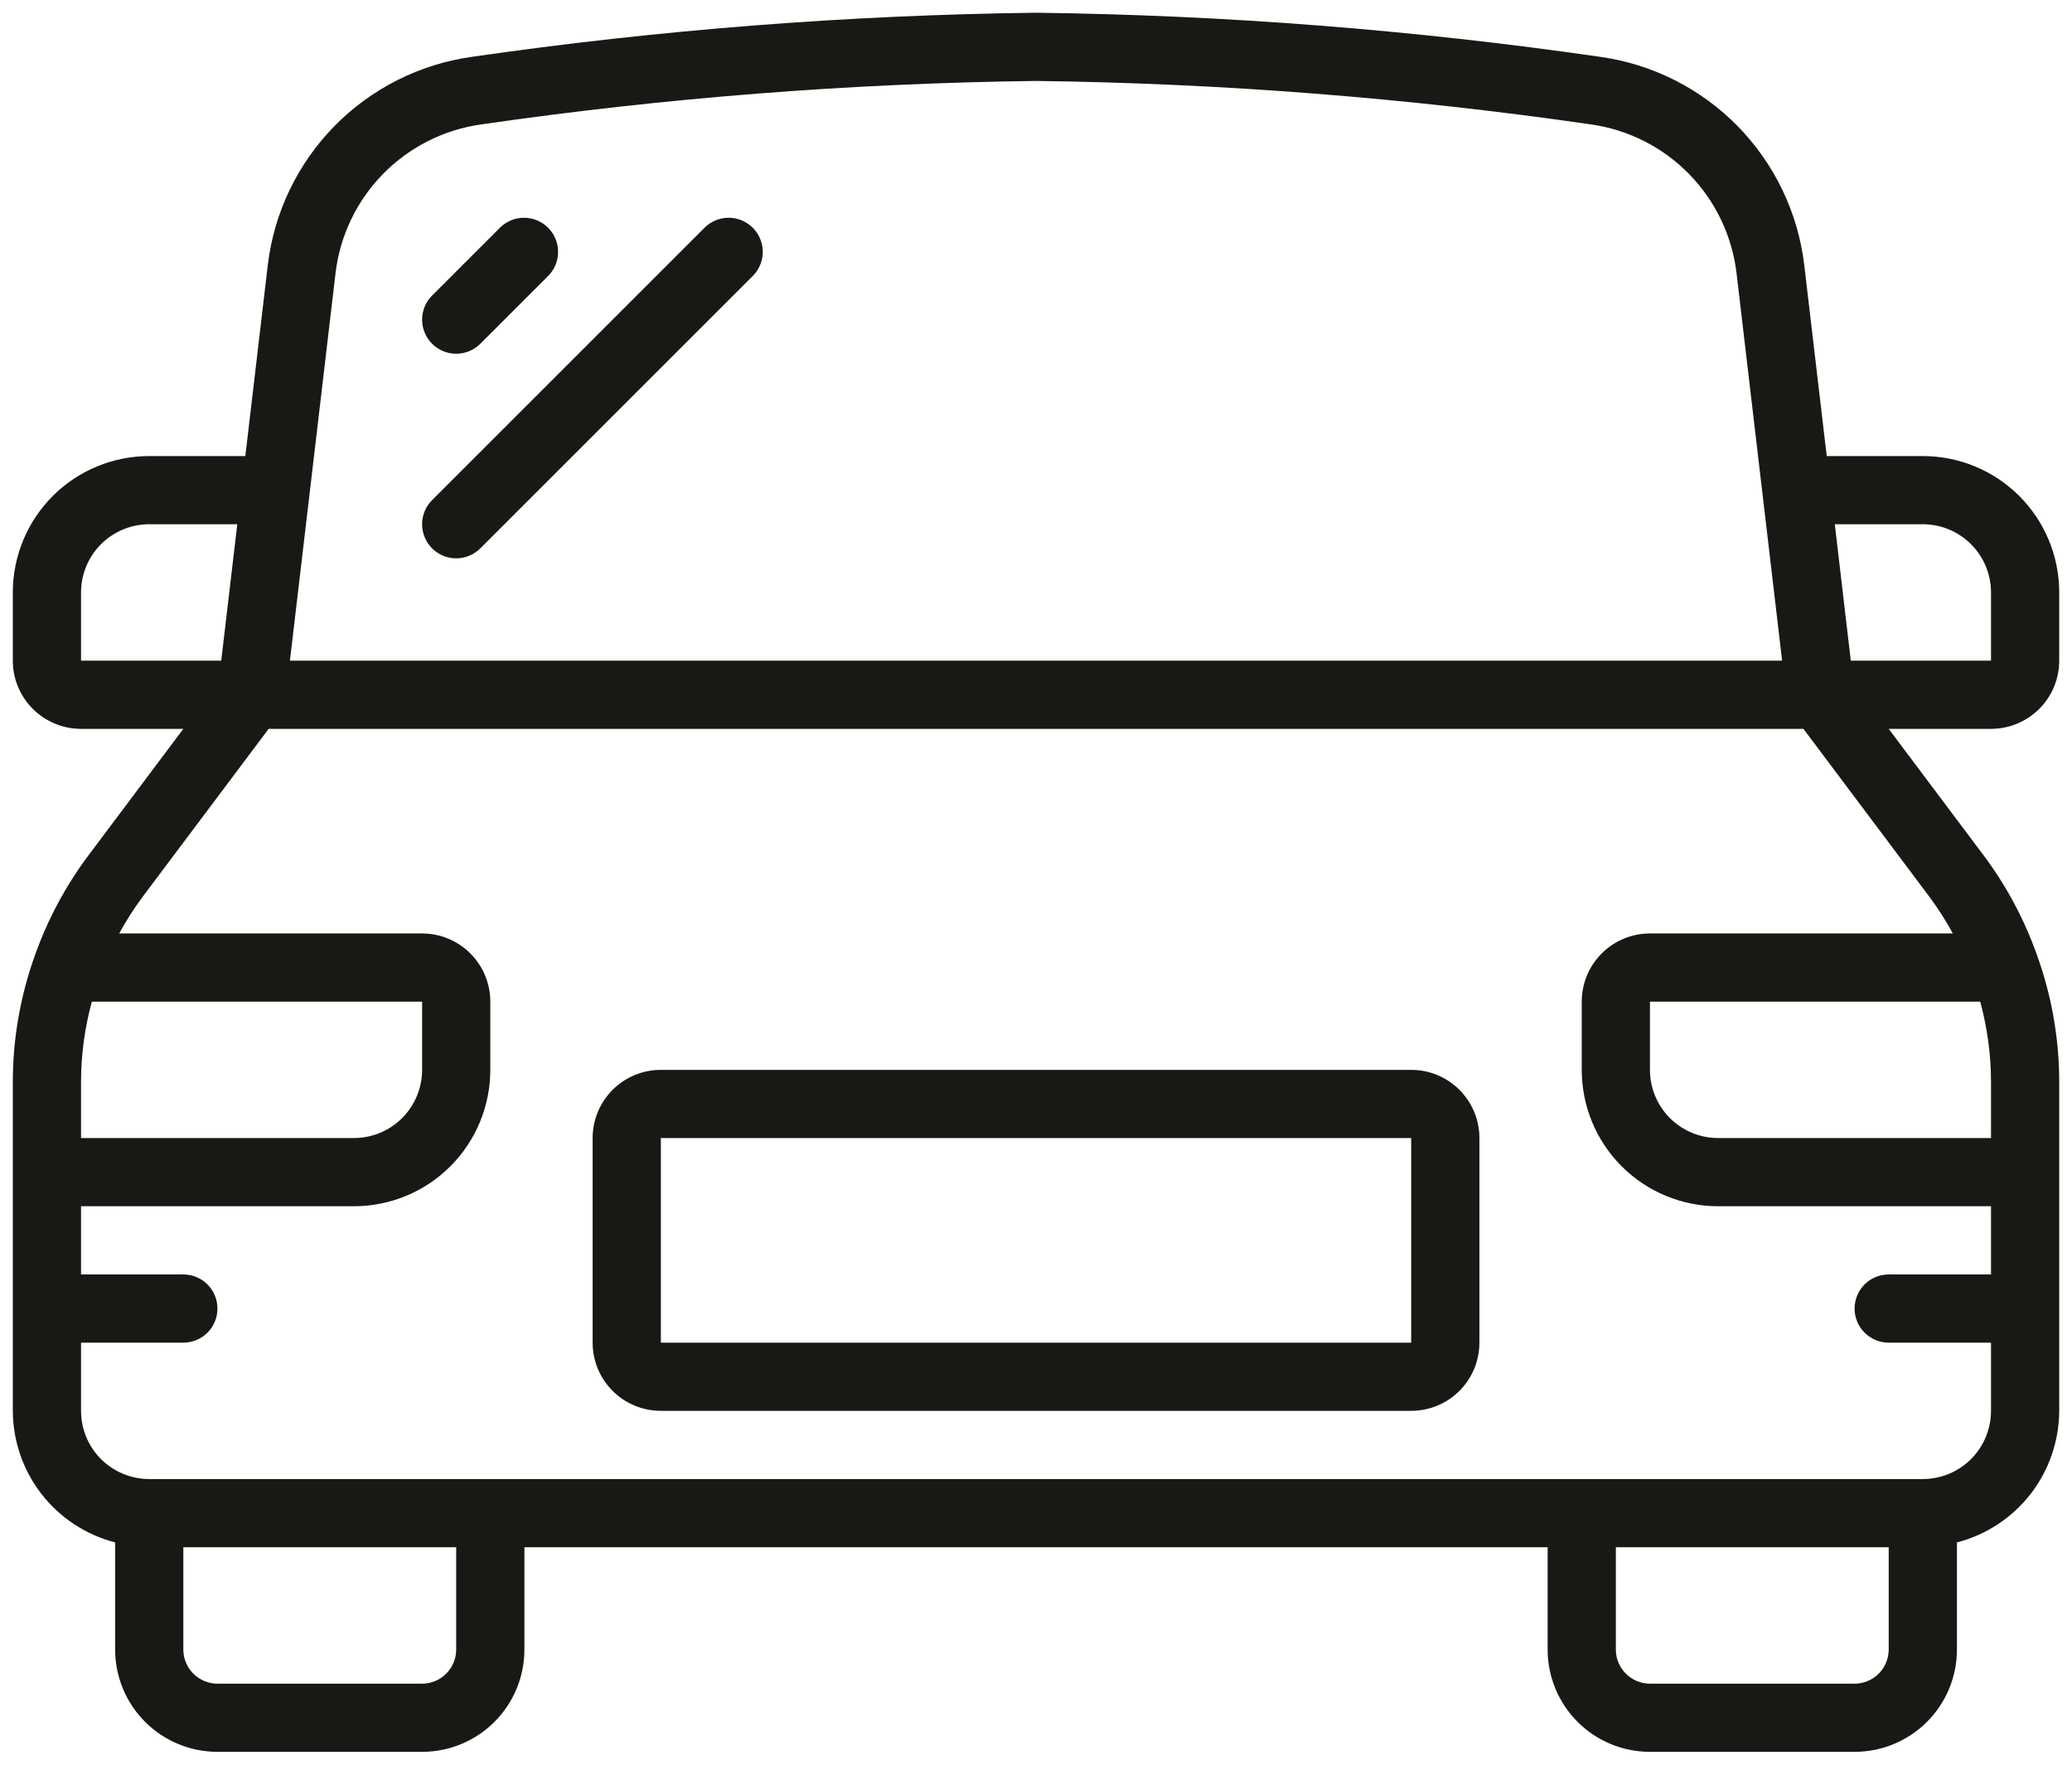 <svg width="54" height="46" viewBox="0 0 54 46" fill="none" xmlns="http://www.w3.org/2000/svg">
<path fill-rule="evenodd" clip-rule="evenodd" d="M47.608 11.888H50.112C51.055 11.888 51.959 12.262 52.626 12.929C53.293 13.596 53.667 14.5 53.667 15.443V17.221C53.667 17.692 53.48 18.145 53.147 18.478C52.813 18.811 52.361 18.999 51.889 18.999H49.223L51.712 22.317C52.291 23.095 52.751 23.955 53.077 24.868L53.084 24.887C53.467 25.944 53.664 27.059 53.667 28.184V36.776C53.664 37.562 53.401 38.325 52.919 38.946C52.436 39.566 51.762 40.009 51.001 40.206V42.999C51.001 43.706 50.72 44.384 50.22 44.884C49.719 45.384 49.041 45.665 48.334 45.665H43.001C42.293 45.665 41.615 45.384 41.115 44.884C40.615 44.384 40.334 43.706 40.334 42.999V40.332H13.667V42.999C13.667 43.706 13.386 44.384 12.886 44.884C12.386 45.384 11.708 45.665 11.001 45.665H5.667C4.96 45.665 4.282 45.384 3.782 44.884C3.282 44.384 3.001 43.706 3.001 42.999V40.206C2.24 40.009 1.565 39.566 1.083 38.946C0.6 38.325 0.337 37.562 0.334 36.776V28.184C0.337 27.058 0.534 25.942 0.917 24.884L0.924 24.865C1.251 23.953 1.711 23.094 2.29 22.317L4.778 18.999H2.112C1.64 18.999 1.188 18.811 0.855 18.478C0.521 18.145 0.334 17.692 0.334 17.221V15.443C0.334 14.5 0.709 13.596 1.375 12.929C2.042 12.262 2.947 11.888 3.89 11.888H6.394L6.978 6.918C7.139 5.55 7.749 4.275 8.712 3.291C9.675 2.308 10.938 1.671 12.301 1.481C17.171 0.777 22.081 0.393 27.001 0.332C31.92 0.393 36.831 0.777 41.7 1.481C43.064 1.671 44.326 2.308 45.289 3.291C46.252 4.275 46.862 5.55 47.023 6.918L47.608 11.888ZM9.982 4.535C9.294 5.238 8.858 6.149 8.744 7.126L7.556 17.221H46.445L45.258 7.126C45.143 6.149 44.707 5.238 44.019 4.535C43.331 3.832 42.43 3.378 41.456 3.242C36.667 2.549 31.839 2.171 27.001 2.11C22.163 2.171 17.334 2.549 12.546 3.242C11.572 3.378 10.67 3.832 9.982 4.535ZM2.632 14.186C2.299 14.52 2.112 14.972 2.112 15.443V17.221H5.766L6.184 13.665H3.89C3.418 13.665 2.966 13.853 2.632 14.186ZM11.001 26.11H2.394C2.209 26.786 2.114 27.483 2.112 28.184V29.665H9.223C9.694 29.665 10.147 29.478 10.48 29.145C10.813 28.811 11.001 28.359 11.001 27.888V26.11ZM11.629 43.627C11.796 43.461 11.889 43.234 11.889 42.999V40.332H4.778V42.999C4.778 43.234 4.872 43.461 5.039 43.627C5.205 43.794 5.432 43.888 5.667 43.888H11.001C11.236 43.888 11.463 43.794 11.629 43.627ZM48.962 43.627C49.129 43.461 49.223 43.234 49.223 42.999V40.332H42.112V42.999C42.112 43.234 42.205 43.461 42.372 43.627C42.539 43.794 42.765 43.888 43.001 43.888H48.334C48.57 43.888 48.796 43.794 48.962 43.627ZM51.889 29.665V28.184C51.887 27.483 51.792 26.786 51.608 26.11H43.001V27.888C43.001 28.359 43.188 28.811 43.521 29.145C43.855 29.478 44.307 29.665 44.778 29.665H51.889ZM43.001 24.332H50.894C50.715 24.002 50.513 23.686 50.289 23.384L47.001 18.999H7.001L3.712 23.384C3.488 23.686 3.286 24.002 3.107 24.332H11.001C11.472 24.332 11.924 24.519 12.258 24.853C12.591 25.186 12.778 25.638 12.778 26.11V27.888C12.778 28.831 12.404 29.735 11.737 30.402C11.07 31.069 10.166 31.443 9.223 31.443H2.112V33.221H4.778C5.014 33.221 5.24 33.315 5.407 33.481C5.574 33.648 5.667 33.874 5.667 34.11C5.667 34.346 5.574 34.572 5.407 34.738C5.24 34.905 5.014 34.999 4.778 34.999H2.112V36.776C2.112 37.248 2.299 37.7 2.632 38.034C2.966 38.367 3.418 38.554 3.89 38.554H50.112C50.583 38.554 51.035 38.367 51.369 38.034C51.702 37.7 51.889 37.248 51.889 36.776V34.999H49.223C48.987 34.999 48.761 34.905 48.594 34.738C48.428 34.572 48.334 34.346 48.334 34.11C48.334 33.874 48.428 33.648 48.594 33.481C48.761 33.315 48.987 33.221 49.223 33.221H51.889V31.443H44.778C43.835 31.443 42.931 31.069 42.264 30.402C41.597 29.735 41.223 28.831 41.223 27.888V26.11C41.223 25.638 41.41 25.186 41.744 24.853C42.077 24.519 42.529 24.332 43.001 24.332ZM48.235 17.221H51.889V15.443C51.889 14.972 51.702 14.52 51.369 14.186C51.035 13.853 50.583 13.665 50.112 13.665H47.818L48.235 17.221ZM17.223 27.888H36.778C37.25 27.888 37.702 28.075 38.035 28.408C38.369 28.742 38.556 29.194 38.556 29.665V34.999C38.556 35.47 38.369 35.922 38.035 36.256C37.702 36.589 37.25 36.776 36.778 36.776H17.223C16.751 36.776 16.299 36.589 15.966 36.256C15.632 35.922 15.445 35.47 15.445 34.999V29.665C15.445 29.194 15.632 28.742 15.966 28.408C16.299 28.075 16.751 27.888 17.223 27.888ZM17.223 29.665V34.999H36.778V29.665H17.223ZM11.889 9.221C12.125 9.221 12.351 9.127 12.518 8.96L14.296 7.183C14.458 7.015 14.547 6.791 14.545 6.557C14.543 6.324 14.45 6.101 14.285 5.937C14.12 5.772 13.897 5.678 13.664 5.676C13.431 5.674 13.207 5.764 13.039 5.926L11.261 7.704C11.137 7.828 11.052 7.986 11.018 8.159C10.984 8.331 11.001 8.51 11.069 8.672C11.136 8.835 11.25 8.973 11.396 9.071C11.542 9.169 11.714 9.221 11.889 9.221ZM12.518 14.294C12.351 14.46 12.125 14.554 11.889 14.554C11.714 14.554 11.542 14.502 11.396 14.404C11.25 14.307 11.136 14.168 11.069 14.005C11.001 13.843 10.984 13.664 11.018 13.492C11.052 13.32 11.137 13.161 11.261 13.037L18.372 5.926C18.54 5.764 18.764 5.674 18.997 5.676C19.23 5.678 19.453 5.772 19.618 5.937C19.783 6.101 19.877 6.324 19.879 6.557C19.881 6.791 19.791 7.015 19.629 7.183L12.518 14.294Z" fill="#181815"/>
</svg>
